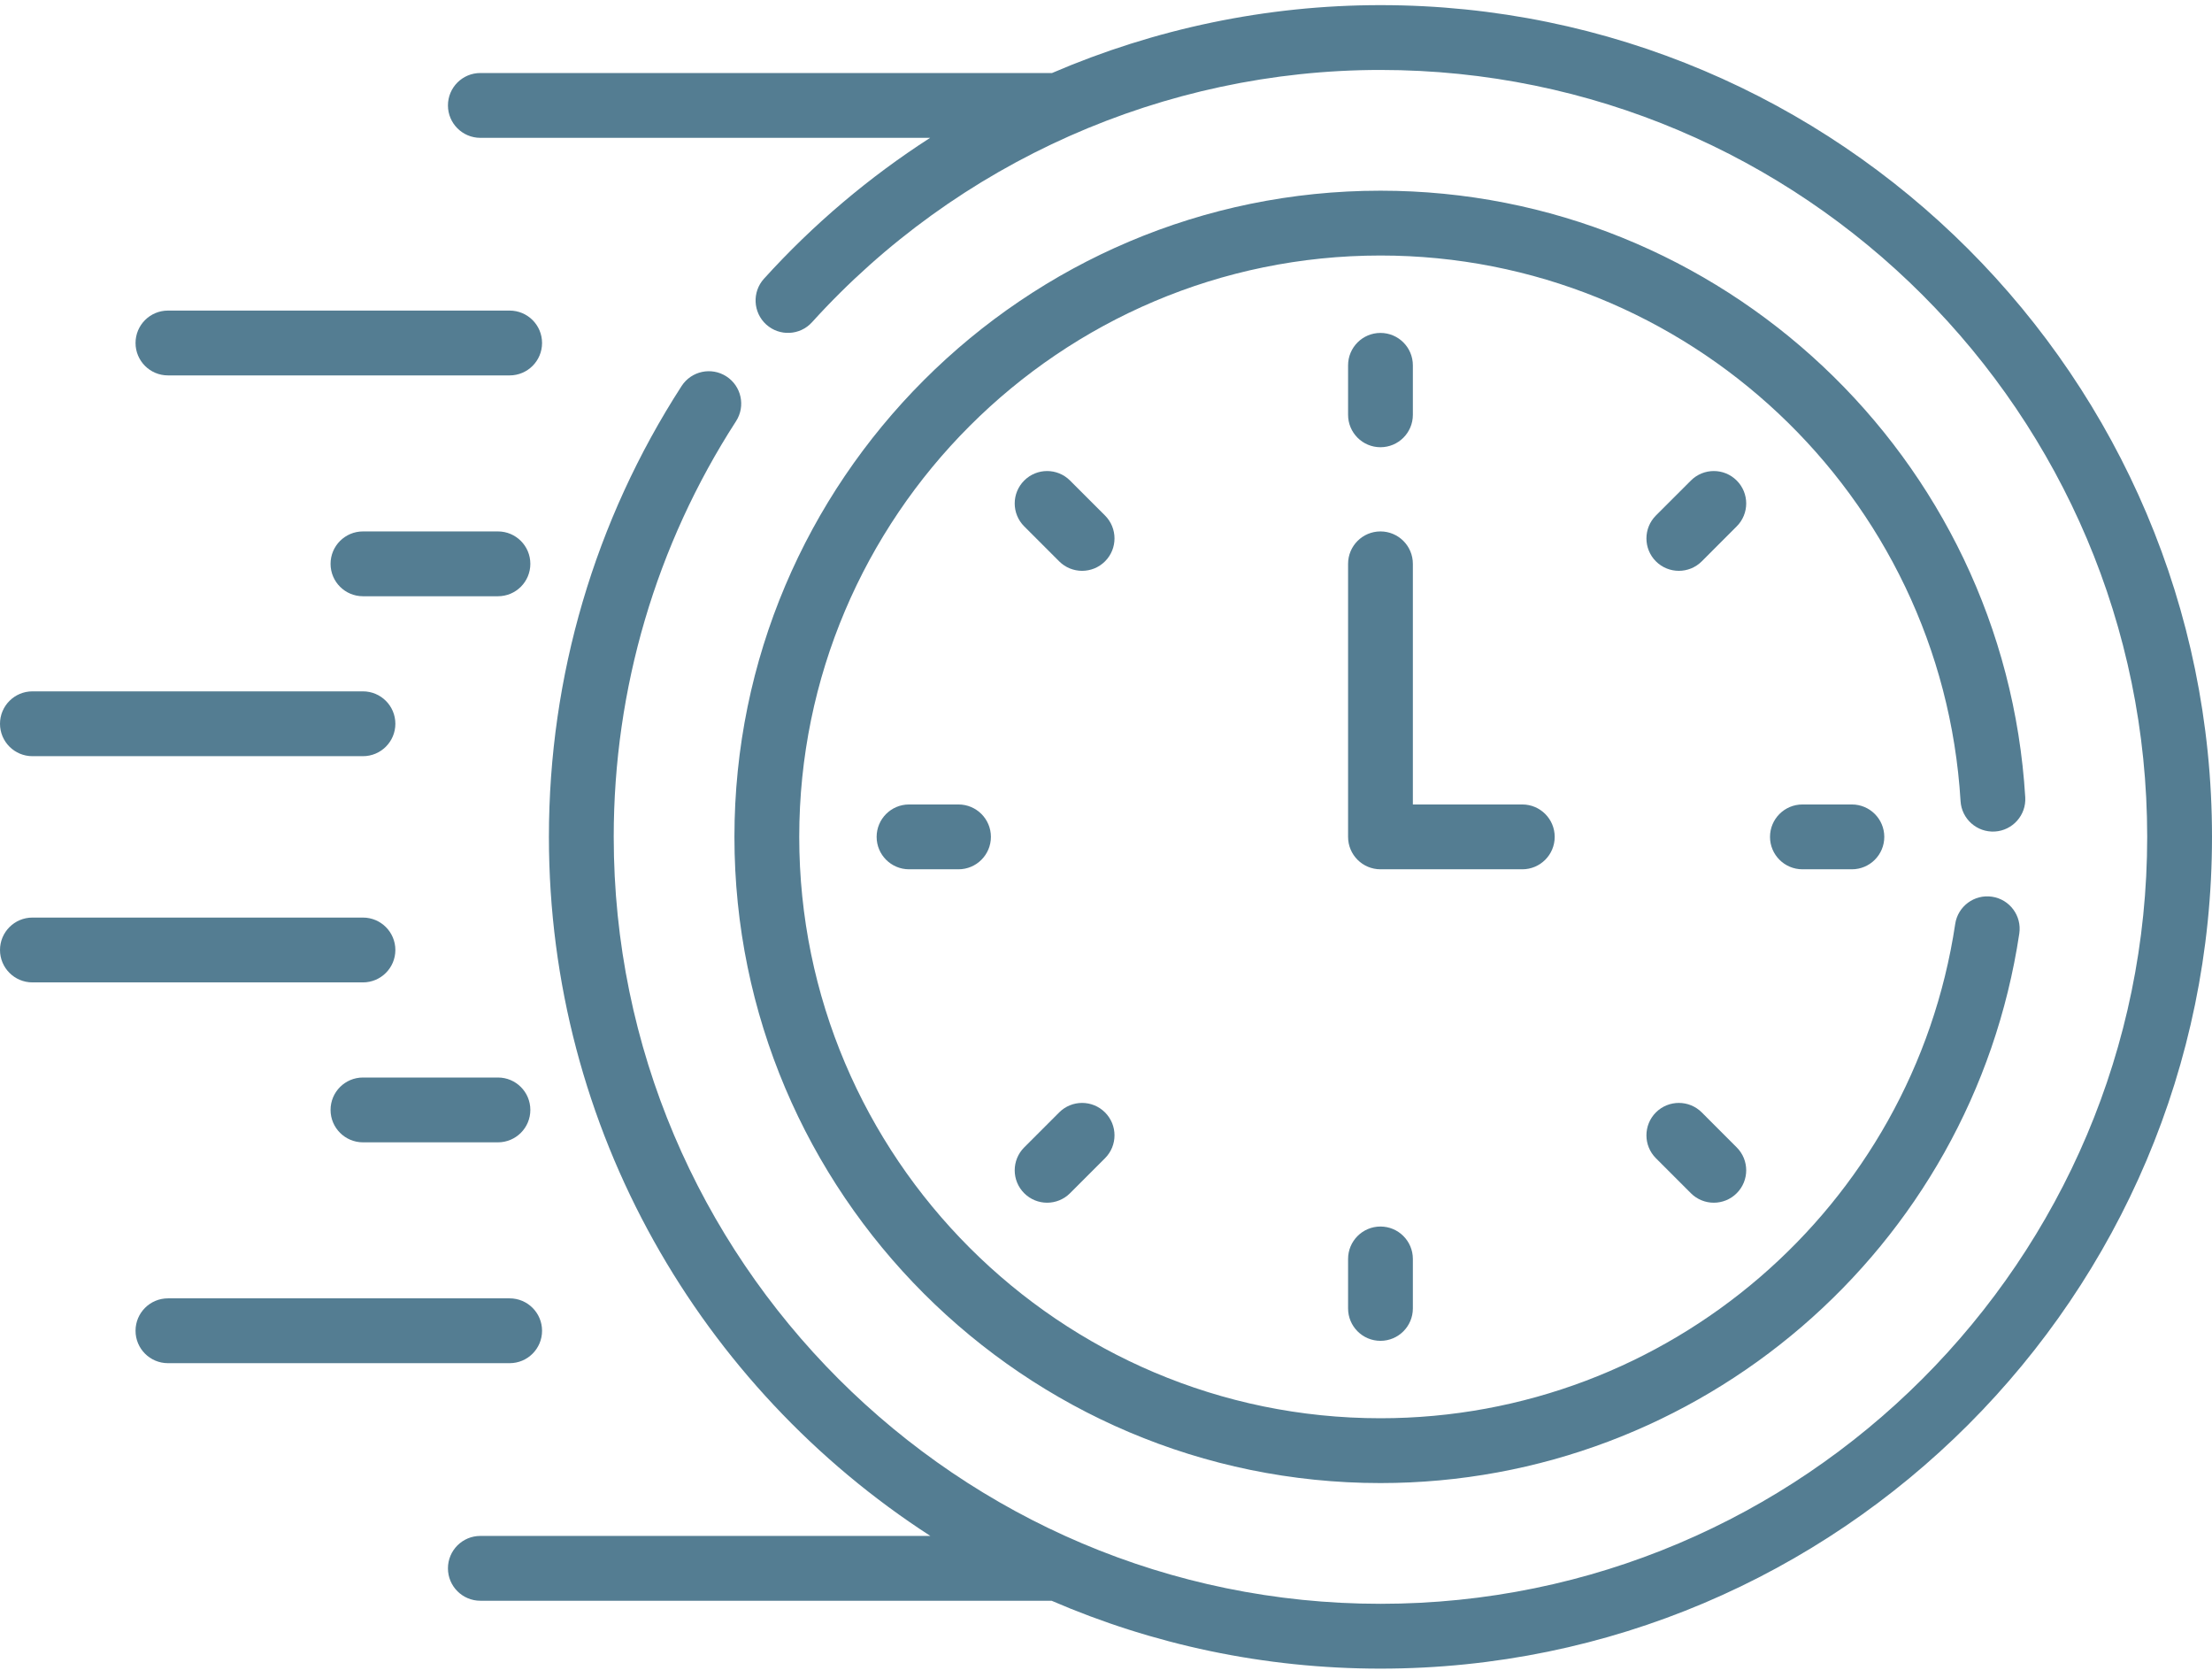 <svg width="91" height="69" viewBox="0 0 91 69" fill="none" xmlns="http://www.w3.org/2000/svg">
<path d="M6.909 15.44H20.967C21.703 15.44 22.3 14.843 22.3 14.107C22.3 13.37 21.703 12.774 20.967 12.774H6.909C6.173 12.774 5.576 13.37 5.576 14.107C5.576 14.843 6.172 15.44 6.909 15.44Z" fill="#547D92"/>
<path d="M20.485 21.857H14.932C14.196 21.857 13.599 22.454 13.599 23.19C13.599 23.927 14.196 24.523 14.932 24.523H20.485C21.222 24.523 21.818 23.927 21.818 23.19C21.818 22.454 21.222 21.857 20.485 21.857Z" fill="#547D92"/>
<path d="M1.333 31.101H14.932C15.668 31.101 16.265 30.504 16.265 29.768C16.265 29.032 15.668 28.435 14.932 28.435H1.333C0.597 28.435 0 29.032 0 29.768C0 30.504 0.597 31.101 1.333 31.101Z" fill="#547D92"/>
<path d="M22.3 54.733C22.3 53.997 21.703 53.4 20.967 53.4H6.909C6.173 53.4 5.576 53.997 5.576 54.733C5.576 55.47 6.173 56.066 6.909 56.066H20.967C21.703 56.066 22.3 55.47 22.3 54.733Z" fill="#547D92"/>
<path d="M20.485 44.317H14.932C14.196 44.317 13.599 44.913 13.599 45.65C13.599 46.386 14.196 46.983 14.932 46.983H20.485C21.222 46.983 21.818 46.386 21.818 45.65C21.818 44.913 21.222 44.317 20.485 44.317Z" fill="#547D92"/>
<path d="M16.265 39.072C16.265 38.336 15.668 37.739 14.932 37.739H1.333C0.597 37.739 0 38.336 0 39.072C0 39.808 0.597 40.405 1.333 40.405H14.932C15.668 40.405 16.265 39.808 16.265 39.072Z" fill="#547D92"/>
<path d="M56.791 18.394C57.528 18.394 58.124 17.797 58.124 17.061V15.026C58.124 14.29 57.528 13.693 56.791 13.693C56.055 13.693 55.459 14.29 55.459 15.026V17.061C55.459 17.797 56.055 18.394 56.791 18.394Z" fill="#547D92"/>
<path d="M71.447 19.764C70.927 19.243 70.083 19.243 69.562 19.764L68.123 21.202C67.603 21.723 67.603 22.567 68.123 23.088C68.644 23.608 69.488 23.608 70.009 23.088L71.447 21.649C71.968 21.128 71.968 20.284 71.447 19.764Z" fill="#547D92"/>
<path d="M74.15 33.087C73.414 33.087 72.817 33.684 72.817 34.42C72.817 35.156 73.414 35.753 74.15 35.753H76.185C76.921 35.753 77.518 35.156 77.518 34.42C77.518 33.684 76.921 33.087 76.185 33.087H74.15Z" fill="#547D92"/>
<path d="M70.009 45.752C69.488 45.232 68.644 45.232 68.123 45.752C67.603 46.273 67.603 47.117 68.123 47.637L69.562 49.076C70.083 49.597 70.927 49.596 71.447 49.076C71.968 48.555 71.968 47.712 71.447 47.191L70.009 45.752Z" fill="#547D92"/>
<path d="M55.459 51.779V53.814C55.459 54.55 56.055 55.147 56.791 55.147C57.528 55.147 58.124 54.55 58.124 53.814V51.779C58.124 51.043 57.528 50.446 56.791 50.446C56.055 50.446 55.459 51.043 55.459 51.779Z" fill="#547D92"/>
<path d="M43.574 45.752L42.135 47.191C41.614 47.712 41.614 48.556 42.135 49.076C42.656 49.597 43.5 49.596 44.02 49.076L45.459 47.637C45.98 47.117 45.98 46.273 45.459 45.752C44.938 45.232 44.094 45.232 43.574 45.752Z" fill="#547D92"/>
<path d="M37.397 33.087C36.661 33.087 36.064 33.684 36.064 34.42C36.064 35.156 36.661 35.753 37.397 35.753H39.432C40.168 35.753 40.765 35.156 40.765 34.42C40.765 33.684 40.168 33.087 39.432 33.087H37.397Z" fill="#547D92"/>
<path d="M45.459 21.202L44.02 19.764C43.499 19.243 42.656 19.243 42.135 19.764C41.614 20.284 41.614 21.128 42.135 21.649L43.574 23.088C44.095 23.608 44.938 23.608 45.459 23.088C45.98 22.567 45.98 21.723 45.459 21.202Z" fill="#547D92"/>
<path d="M63.959 34.42C63.959 33.684 63.363 33.087 62.627 33.087H58.124V23.19C58.124 22.454 57.528 21.857 56.791 21.857C56.055 21.857 55.459 22.454 55.459 23.19V34.42C55.459 35.156 56.055 35.753 56.791 35.753H62.627C63.363 35.753 63.959 35.156 63.959 34.42Z" fill="#547D92"/>
<path d="M82.067 34.2C82.802 34.155 83.362 33.523 83.317 32.789C82.469 18.8 70.818 7.843 56.791 7.843C42.137 7.843 30.214 19.765 30.214 34.42C30.214 49.075 42.137 60.997 56.791 60.997C69.92 60.997 81.123 51.378 83.072 38.397C83.181 37.669 82.68 36.99 81.952 36.881C81.225 36.772 80.545 37.273 80.436 38.001C78.685 49.663 68.615 58.331 56.791 58.331C43.607 58.331 32.88 47.605 32.88 34.42C32.88 21.236 43.607 10.509 56.791 10.509C69.411 10.509 79.893 20.367 80.656 32.95C80.701 33.685 81.332 34.243 82.067 34.2Z" fill="#547D92"/>
<path d="M56.791 0.211C52.102 0.211 47.508 1.184 43.28 3.003H19.761C19.025 3.003 18.428 3.6 18.428 4.336C18.428 5.072 19.025 5.669 19.761 5.669H38.265C35.763 7.279 33.46 9.222 31.429 11.464C30.935 12.009 30.977 12.852 31.522 13.347C32.068 13.841 32.911 13.799 33.405 13.254C39.377 6.659 47.901 2.877 56.791 2.877C74.184 2.877 88.334 17.027 88.334 34.42C88.334 51.812 74.184 65.963 56.791 65.963C39.398 65.963 25.248 51.813 25.248 34.42C25.248 28.329 26.988 22.418 30.28 17.324C30.679 16.706 30.502 15.881 29.883 15.481C29.265 15.082 28.44 15.259 28.04 15.878C24.47 21.403 22.582 27.815 22.582 34.42C22.582 46.464 28.84 57.074 38.274 63.171H19.761C19.025 63.171 18.428 63.767 18.428 64.504C18.428 65.24 19.025 65.837 19.761 65.837H43.262C47.414 67.632 51.988 68.629 56.791 68.629C75.654 68.629 91 53.283 91 34.42C91 15.557 75.654 0.211 56.791 0.211Z" fill="#547D92"/>
</svg>
